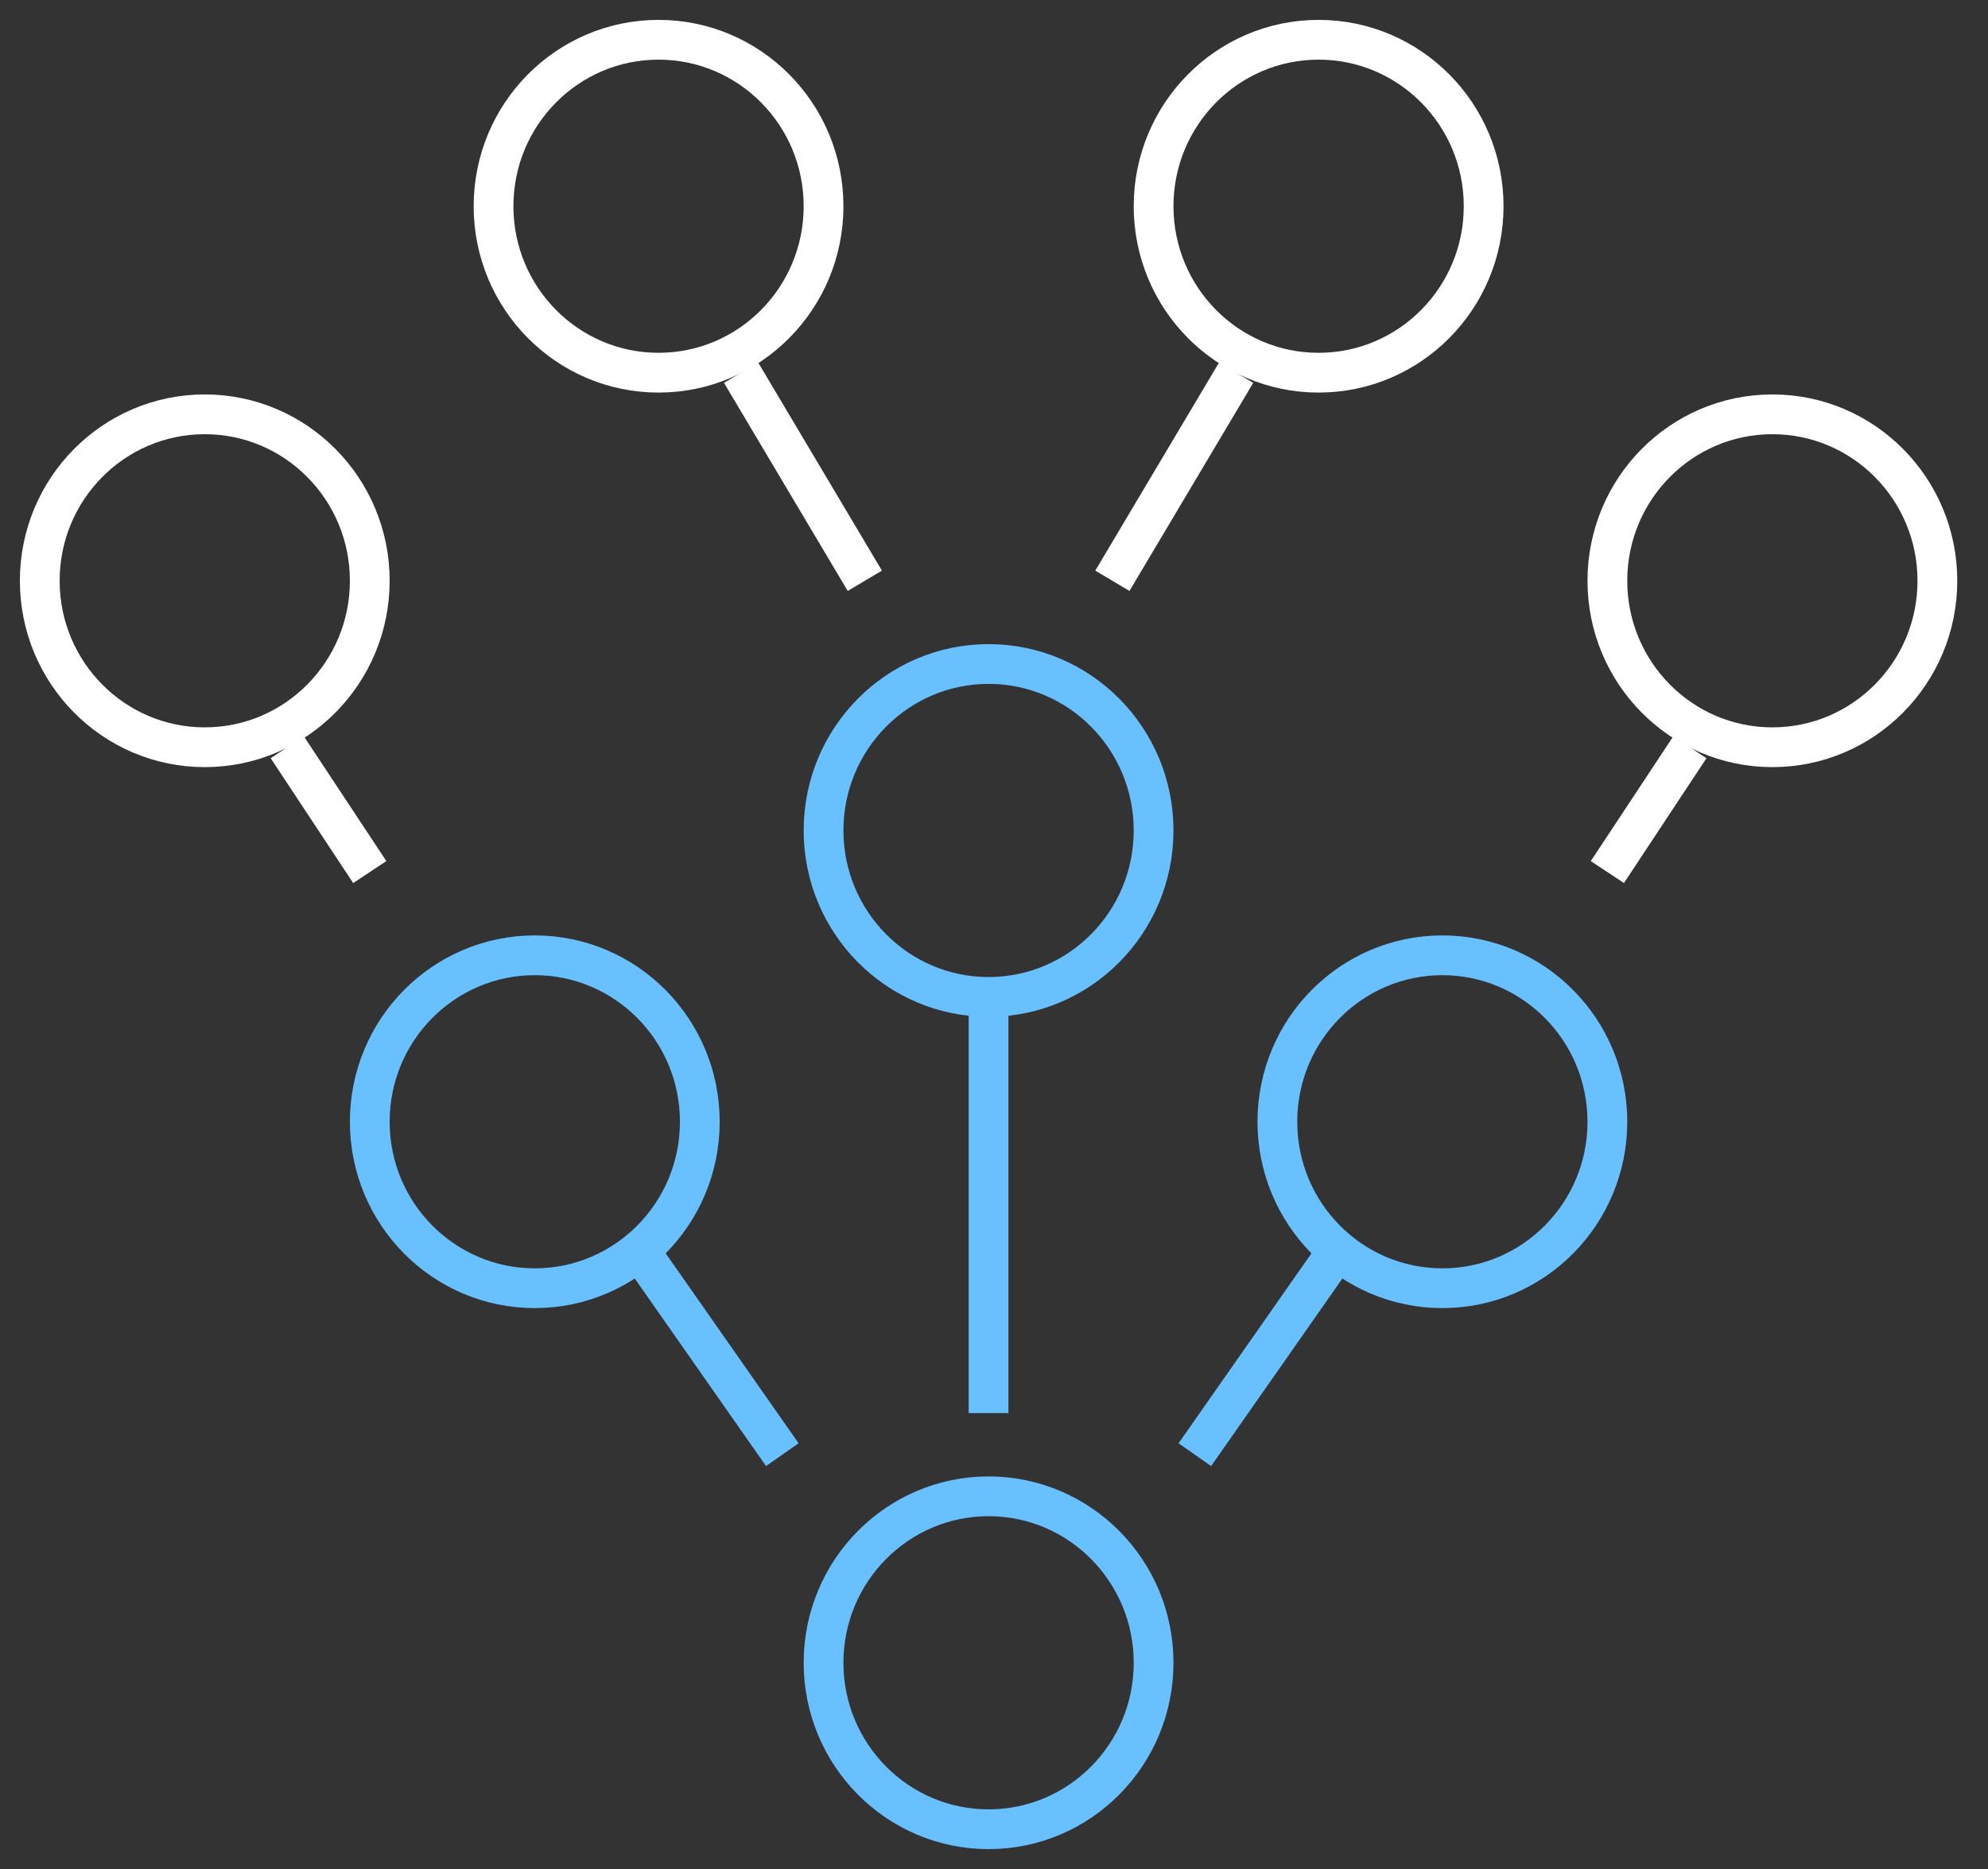 <svg width="50" height="47" viewBox="0 0 50 47" fill="none" xmlns="http://www.w3.org/2000/svg">
<rect x="0" y="0" width="50" height="47" fill="#333333" stroke="none"/>
<path fill-rule="evenodd" clip-rule="evenodd" d="M29.014 41.814C29.014 44.126 27.155 46 24.864 46C22.572 46 20.713 44.126 20.713 41.814C20.713 39.502 22.572 37.628 24.864 37.628C27.155 37.628 29.014 39.502 29.014 41.814Z" stroke="#68C0FF" stroke-linejoin="round"/>
<path fill-rule="evenodd" clip-rule="evenodd" d="M29.014 20.884C29.014 23.195 27.155 25.07 24.864 25.07C22.572 25.07 20.713 23.195 20.713 20.884C20.713 18.572 22.572 16.698 24.864 16.698C27.155 16.698 29.014 18.572 29.014 20.884Z" stroke="#68C0FF" stroke-linejoin="round"/>
<path fill-rule="evenodd" clip-rule="evenodd" d="M20.713 5.186C20.713 7.498 18.855 9.372 16.563 9.372C14.271 9.372 12.413 7.498 12.413 5.186C12.413 2.874 14.271 1 16.563 1C18.855 1 20.713 2.874 20.713 5.186Z" stroke="white" stroke-linejoin="round"/>
<path d="M24.863 35.535V25.07" stroke="#68C0FF" stroke-linejoin="round"/>
<path d="M21.751 14.605L18.639 9.372" stroke="white" stroke-linejoin="round"/>
<path fill-rule="evenodd" clip-rule="evenodd" d="M32.127 28.209C32.127 30.521 33.985 32.395 36.277 32.395C38.569 32.395 40.427 30.521 40.427 28.209C40.427 25.898 38.569 24.023 36.277 24.023C33.985 24.023 32.127 25.898 32.127 28.209Z" stroke="#68C0FF" stroke-linejoin="round"/>
<path fill-rule="evenodd" clip-rule="evenodd" d="M29.014 5.186C29.014 7.498 30.872 9.372 33.164 9.372C35.456 9.372 37.315 7.498 37.315 5.186C37.315 2.874 35.456 1 33.164 1C30.872 1 29.014 2.874 29.014 5.186Z" stroke="white" stroke-linejoin="round"/>
<path d="M40.427 21.93L42.502 18.791" stroke="white" stroke-linejoin="round"/>
<path d="M30.051 36.581L33.713 31.349" stroke="#68C0FF" stroke-linejoin="round"/>
<path fill-rule="evenodd" clip-rule="evenodd" d="M48.727 14.605C48.727 16.916 46.869 18.791 44.577 18.791C42.285 18.791 40.427 16.916 40.427 14.605C40.427 12.293 42.285 10.419 44.577 10.419C46.869 10.419 48.727 12.293 48.727 14.605Z" stroke="white" stroke-linejoin="round"/>
<path fill-rule="evenodd" clip-rule="evenodd" d="M17.601 28.209C17.601 30.521 15.742 32.395 13.45 32.395C11.159 32.395 9.3 30.521 9.3 28.209C9.3 25.898 11.159 24.023 13.45 24.023C15.742 24.023 17.601 25.898 17.601 28.209Z" stroke="#68C0FF" stroke-linejoin="round"/>
<path d="M9.3 21.93L7.225 18.791" stroke="white" stroke-linejoin="round"/>
<path d="M19.676 36.581L16.014 31.349" stroke="#68C0FF" stroke-linejoin="round"/>
<path fill-rule="evenodd" clip-rule="evenodd" d="M1 14.605C1 16.916 2.858 18.791 5.15 18.791C7.442 18.791 9.3 16.916 9.3 14.605C9.3 12.293 7.442 10.419 5.15 10.419C2.858 10.419 1 12.293 1 14.605Z" stroke="white" stroke-linejoin="round"/>
<path d="M27.977 14.605L31.09 9.372" stroke="white" stroke-linejoin="round"/>
</svg>
